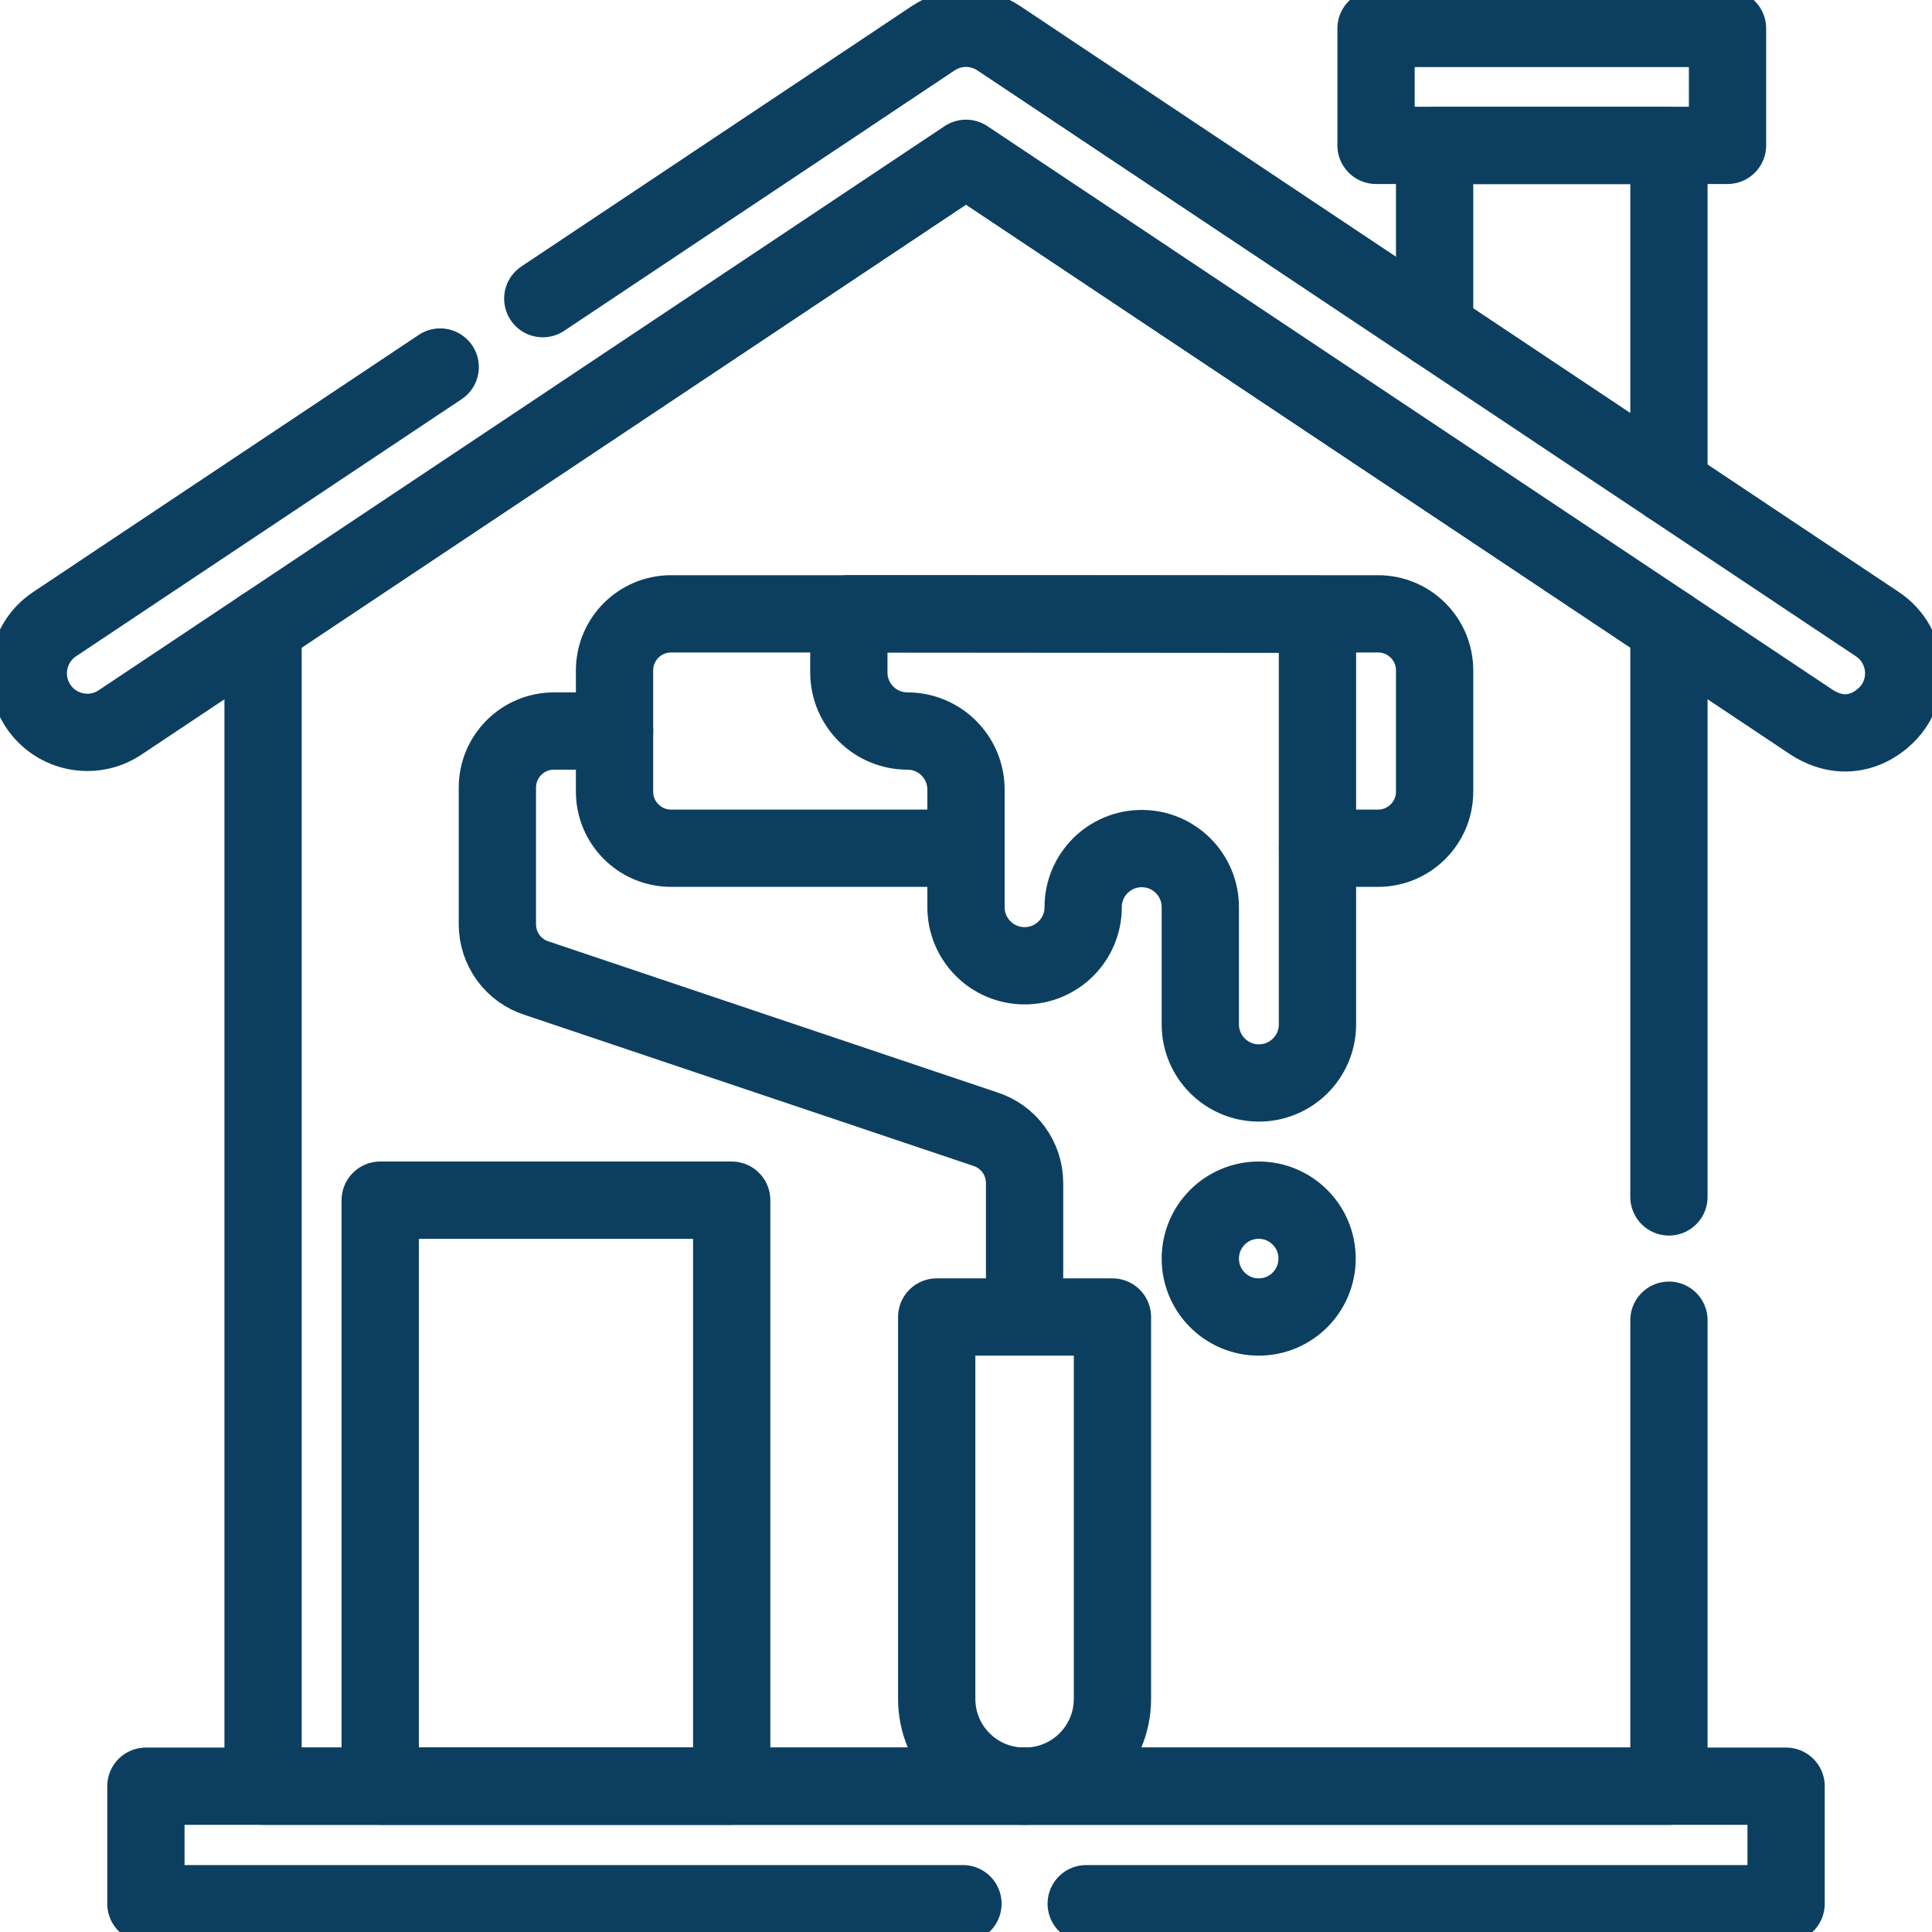 <?xml version="1.0" encoding="UTF-8"?>
<svg xmlns="http://www.w3.org/2000/svg" width="50" height="50" viewBox="0 0 50 50" fill="none">
  <g clip-path="url(#clip0_11_132)">
    <path d="M25 21.952H17.368C16.56 21.952 15.904 21.296 15.904 20.487V17.351C15.904 16.541 16.56 15.886 17.368 15.886H35.664C36.472 15.886 37.128 16.541 37.128 17.351V20.487C37.128 21.296 36.472 21.952 35.664 21.952H34.096M37.128 8.513V3.765H43.192V12.556" stroke="#0C3F5F" stroke-width="2" stroke-miterlimit="10" stroke-linecap="round" stroke-linejoin="round"></path>
    <path d="M43.192 34.167V46.225H6.808V16.228M43.192 30.976V16.228" stroke="#0C3F5F" stroke-width="2" stroke-miterlimit="10" stroke-linecap="round" stroke-linejoin="round"></path>
    <path d="M14.047 7.729L24.153 0.989C24.404 0.822 24.698 0.732 25 0.732C25.302 0.732 25.596 0.822 25.847 0.989L48.587 16.154C49.289 16.622 49.479 17.571 49.011 18.273C48.716 18.715 47.889 19.328 46.893 18.696L25 4.097L3.107 18.697C2.405 19.165 1.457 18.975 0.989 18.273C0.521 17.571 0.711 16.622 1.412 16.154L11.392 9.499M28.111 49.268H46.224V46.227H3.776V49.268H24.921M35.612 0.736H44.708V3.762H35.612V0.736Z" stroke="#0C3F5F" stroke-width="2" stroke-miterlimit="10" stroke-linecap="round" stroke-linejoin="round"></path>
    <path d="M26.516 34.084V30.617C26.516 30.306 26.417 30.002 26.233 29.751C26.049 29.5 25.79 29.314 25.493 29.22L13.895 25.317C13.598 25.224 13.339 25.038 13.155 24.787C12.971 24.535 12.872 24.232 12.872 23.921V20.384C12.872 19.575 13.528 18.919 14.336 18.919H15.904M26.532 46.225H26.5C25.253 46.225 24.242 45.214 24.242 43.967V34.084H28.79V43.967C28.79 45.214 27.779 46.225 26.532 46.225Z" stroke="#0C3F5F" stroke-width="2" stroke-miterlimit="10" stroke-linecap="round" stroke-linejoin="round"></path>
    <path d="M32.575 34.084C33.41 34.084 34.086 33.407 34.086 32.572C34.086 31.737 33.41 31.06 32.575 31.06C31.741 31.06 31.064 31.737 31.064 32.572C31.064 33.407 31.741 34.084 32.575 34.084Z" stroke="#0C3F5F" stroke-width="2" stroke-miterlimit="10" stroke-linecap="round" stroke-linejoin="round"></path>
    <path d="M21.968 15.886V17.402C21.968 18.24 22.647 18.919 23.484 18.919C24.321 18.919 25 19.598 25 20.436V23.478C25 24.315 25.679 24.994 26.516 24.994C27.353 24.994 28.032 24.316 28.032 23.478C28.032 22.64 28.711 21.961 29.548 21.961C30.385 21.961 31.064 22.64 31.064 23.478V26.511C31.064 27.348 31.743 28.027 32.58 28.027C33.417 28.027 34.096 27.348 34.096 26.511V15.896L21.968 15.886ZM9.84 31.06H18.936V46.225H9.84V31.06Z" stroke="#0C3F5F" stroke-width="2" stroke-miterlimit="10" stroke-linecap="round" stroke-linejoin="round"></path>
  </g>
  <defs>
    <clipPath id="clip0_11_132">
      <rect width="50" height="50" fill="white"></rect>
    </clipPath>
  </defs>
</svg>
